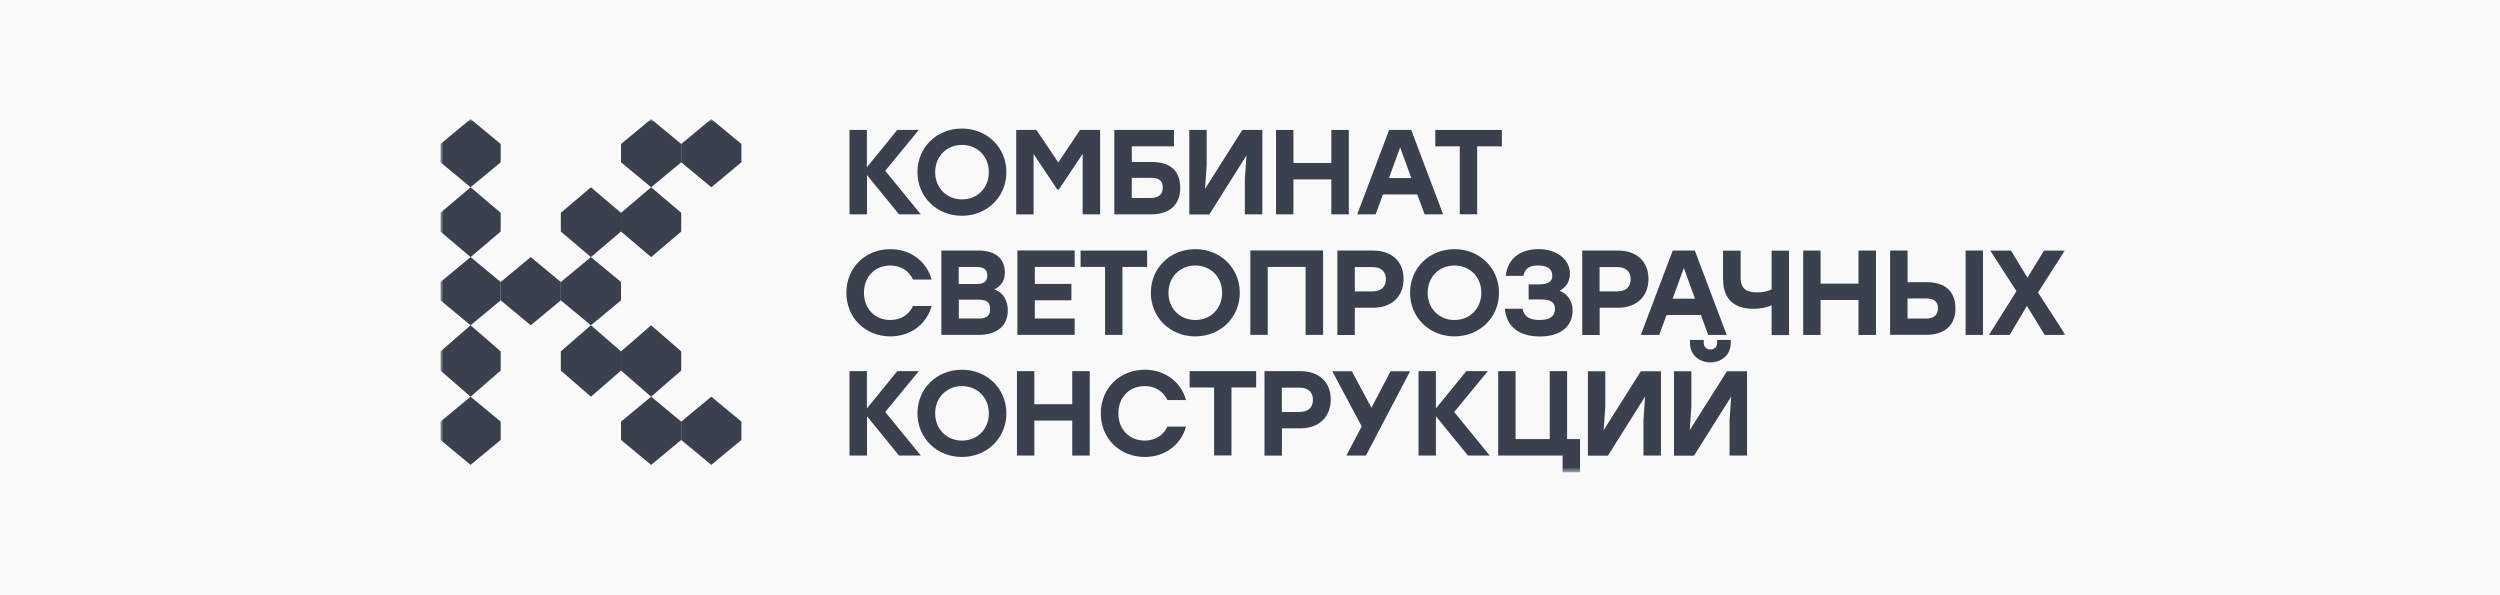 <?xml version="1.0" encoding="UTF-8"?> <svg xmlns="http://www.w3.org/2000/svg" width="420" height="100" viewBox="0 0 420 100" fill="none"><rect x="0" y="0" width="420" height="100" fill="#808080" stroke="none"/><g clip-path="url(#clip0_75_34)"><path d="M465 0H0V100H465V0Z" fill="#F9F9F9"></path><mask id="mask0_75_34" style="mask-type:luminance" maskUnits="userSpaceOnUse" x="74" y="20" width="273" height="60"><path d="M347 20H74V79.348H347V20Z" fill="white"></path></mask><g mask="url(#mask0_75_34)"><path d="M79.057 31.462L84.114 35.753V38.899L79.057 43.189L74 38.899V35.753L79.057 31.462Z" fill="#3A404D"></path><path d="M79.057 20L84.114 24.191V27.266L79.057 31.457L74 27.266V24.191L79.057 20Z" fill="#3A404D"></path><path d="M79.057 43.189L84.114 47.38V50.455L79.057 54.646L74 50.455V47.38L79.057 43.189Z" fill="#3A404D"></path><path d="M89.165 43.189L94.223 47.38V50.455L89.165 54.646L84.108 50.455V47.38L89.165 43.189Z" fill="#3A404D"></path><path d="M99.275 43.189L104.332 47.38V50.455L99.275 54.646L94.218 50.455V47.38L99.275 43.189Z" fill="#3A404D"></path><path d="M99.275 31.462L104.332 35.753V38.899L99.275 43.189L94.218 38.899V35.753L99.275 31.462Z" fill="#3A404D"></path><path d="M109.389 31.462L114.446 35.753V38.899L109.389 43.189L104.332 38.899V35.753L109.389 31.462Z" fill="#3A404D"></path><path d="M109.389 20L114.446 24.191V27.266L109.389 31.457L104.332 27.266V24.191L109.389 20Z" fill="#3A404D"></path><path d="M109.389 66.642L114.446 70.833V73.908L109.389 78.1L104.332 73.908V70.833L109.389 66.642Z" fill="#3A404D"></path><path d="M119.498 20L124.555 24.191V27.266L119.498 31.457L114.44 27.266V24.191L119.498 20Z" fill="#3A404D"></path><path d="M119.498 66.642L124.555 70.833V73.908L119.498 78.1L114.44 73.908V70.833L119.498 66.642Z" fill="#3A404D"></path><path d="M99.275 54.646L104.332 59.036V62.253L99.275 66.643L94.218 62.253V59.036L99.275 54.646Z" fill="#3A404D"></path><path d="M109.389 54.646L114.446 59.036V62.253L109.389 66.643L104.332 62.253V59.036L109.389 54.646Z" fill="#3A404D"></path><path d="M79.057 54.646L84.114 59.036V62.253L79.057 66.643L74 62.253V59.036L79.057 54.646Z" fill="#3A404D"></path><path d="M79.057 66.642L84.114 70.833V73.908L79.057 78.1L74 73.908V70.833L79.057 66.642Z" fill="#3A404D"></path><path d="M148.725 28.701L154.699 36.011H151.031L145.656 29.411V36.011H142.718V21.831H145.639V28.097L150.74 21.831H154.359L148.708 28.701H148.725Z" fill="#3A404D"></path><path d="M169.073 28.921C169.073 33.091 165.812 36.248 161.595 36.248C157.378 36.248 154.133 33.091 154.133 28.921C154.133 24.752 157.378 21.595 161.595 21.595C165.812 21.595 169.073 24.752 169.073 28.921ZM157.109 28.921C157.109 31.573 159.036 33.498 161.617 33.498C164.198 33.498 166.125 31.573 166.125 28.921C166.125 26.27 164.198 24.345 161.617 24.345C159.036 24.345 157.109 26.27 157.109 28.921Z" fill="#3A404D"></path><path d="M170.749 21.831H174.109L177.794 27.282L181.445 21.831H184.822V36.011H181.885V25.852L177.892 31.831H177.618L173.643 25.874V36.023H170.722V21.831H170.738H170.749Z" fill="#3A404D"></path><path d="M187.222 21.831H197.226V24.582H190.143V27.217H193.52C196.644 27.217 198.28 28.701 198.28 31.573C198.28 34.444 196.435 36.011 193.366 36.011H187.205V21.831H187.222ZM193.278 33.261C194.645 33.261 195.343 32.673 195.343 31.539C195.343 30.407 194.799 29.884 193.416 29.884H190.138V33.261H193.278Z" fill="#3A404D"></path><path d="M212.073 21.831V36.011H209.135V30.088L209.41 26.105L203.161 36.033H199.801V21.831H202.722V27.756L202.447 31.721L208.712 21.826H212.073V21.831Z" fill="#3A404D"></path><path d="M223.665 30.137H217.295V36.011H214.374V21.831H217.295V27.387H223.665V21.831H226.602V36.011H223.665V30.137Z" fill="#3A404D"></path><path d="M233.378 21.831H237.085L242.444 36.011H239.336L238.106 32.667H232.335L231.105 36.011H228.014L233.372 21.831H233.378ZM237.101 29.917L235.223 24.752L233.345 29.917H237.118H237.101Z" fill="#3A404D"></path><path d="M252.294 24.587H248.165V36H245.243V24.587H241.131V21.831H252.31V24.582H252.294V24.587Z" fill="#3A404D"></path><path d="M142.191 49.184C142.191 45.016 145.315 41.858 149.598 41.858C153.014 41.858 155.677 43.937 156.511 46.957H153.387C152.706 45.505 151.339 44.608 149.582 44.608C146.935 44.608 145.145 46.533 145.145 49.184C145.145 51.836 146.957 53.761 149.582 53.761C151.339 53.761 152.706 52.864 153.387 51.412H156.511C155.677 54.431 153.014 56.511 149.598 56.511C145.315 56.511 142.191 53.353 142.191 49.184Z" fill="#3A404D"></path><path d="M158.147 42.089H164.429C167.075 42.089 168.816 43.338 168.816 45.769C168.816 47.172 168.201 48.046 167.043 48.623C168.58 49.129 169.31 50.532 169.31 52.171C169.31 54.772 167.432 56.257 164.478 56.257H158.147V42.078V42.094V42.089ZM164.121 47.711C165.335 47.711 165.862 47.22 165.862 46.275C165.862 45.246 165.264 44.856 164.033 44.856H161.063V47.711H164.116H164.121ZM164.413 53.518C165.917 53.518 166.34 52.891 166.34 51.929C166.34 50.901 165.912 50.339 164.396 50.339H161.085V53.497H164.429L164.413 53.513V53.518Z" fill="#3A404D"></path><path d="M180.544 44.844H173.851V47.699H179.996V50.45H173.851V53.508H180.544V56.257H170.919V42.078H180.544V44.844Z" fill="#3A404D"></path><path d="M192.701 44.844H188.573V56.258H185.652V44.844H181.539V42.095H192.718V44.844H192.701Z" fill="#3A404D"></path><path d="M208.285 49.184C208.285 53.353 205.023 56.511 200.806 56.511C196.589 56.511 193.344 53.353 193.344 49.184C193.344 45.016 196.589 41.858 200.806 41.858C205.023 41.858 208.285 45.016 208.285 49.184ZM196.303 49.184C196.303 51.836 198.231 53.761 200.812 53.761C203.392 53.761 205.319 51.836 205.319 49.184C205.319 46.533 203.392 44.608 200.812 44.608C198.231 44.608 196.303 46.533 196.303 49.184Z" fill="#3A404D"></path><path d="M219.349 44.844H212.979V56.257H210.059V42.078H222.281V56.257H219.343V44.844H219.349Z" fill="#3A404D"></path><path d="M224.675 56.274V42.095H230.698C233.773 42.095 235.799 43.882 235.799 46.858C235.799 49.833 233.767 51.704 230.698 51.704H227.607V56.28H224.669L224.675 56.274ZM230.577 48.948C232.099 48.948 232.829 48.139 232.829 46.907C232.829 45.675 232.093 44.867 230.577 44.867H227.607V48.953H230.577V48.948Z" fill="#3A404D"></path><path d="M251.833 49.184C251.833 53.353 248.571 56.511 244.354 56.511C240.137 56.511 236.892 53.353 236.892 49.184C236.892 45.016 240.137 41.858 244.354 41.858C248.571 41.858 251.833 45.016 251.833 49.184ZM239.846 49.184C239.846 51.836 241.773 53.761 244.354 53.761C246.935 53.761 248.862 51.836 248.862 49.184C248.862 46.533 246.935 44.608 244.354 44.608C241.773 44.608 239.846 46.533 239.846 49.184Z" fill="#3A404D"></path><path d="M255.791 51.847C256.033 53.249 257.021 53.755 258.658 53.755C260.502 53.755 261.233 53.045 261.233 51.896C261.233 50.917 260.689 50.306 258.877 50.306H256.813V47.776H258.52C259.953 47.776 260.788 47.402 260.788 46.357C260.788 45.312 260.14 44.603 258.416 44.603C257.015 44.603 256.198 45.026 255.923 46.341H252.969C253.277 43.354 255.511 41.852 258.514 41.852C261.518 41.852 263.753 43.574 263.753 45.989C263.753 47.22 263.105 48.298 262.013 48.843C263.363 49.382 264.198 50.582 264.198 52.187C264.198 54.905 262.062 56.527 258.718 56.527C255.374 56.527 253.068 55.009 252.826 51.868H255.797L255.78 51.852L255.791 51.847Z" fill="#3A404D"></path><path d="M265.812 56.274V42.095H271.836C274.911 42.095 276.942 43.882 276.942 46.858C276.942 49.833 274.911 51.704 271.836 51.704H268.744V56.28H265.807L265.812 56.274ZM271.698 48.948C273.22 48.948 273.95 48.139 273.95 46.907C273.95 45.675 273.214 44.867 271.698 44.867H268.728V48.953H271.698V48.948Z" fill="#3A404D"></path><path d="M281.022 42.089H284.728L290.087 56.269H286.979L285.75 52.925H279.978L278.749 56.269H275.657L281.017 42.089H281.022ZM284.761 50.18L282.884 45.016L281.006 50.18H284.778H284.761Z" fill="#3A404D"></path><path d="M289.473 47.006V42.111H292.427V46.654C292.427 48.513 293.432 49.118 295.155 49.118C296.144 49.118 297.066 48.948 297.632 48.596V42.111H300.553V56.291H297.632V51.291C296.896 51.61 295.908 51.88 294.541 51.88C291.537 51.88 289.489 50.394 289.489 47.017L289.473 47V47.006Z" fill="#3A404D"></path><path d="M312.226 50.4H305.856V56.274H302.936V42.095H305.856V47.65H312.226V42.095H315.163V56.274H312.226V50.4Z" fill="#3A404D"></path><path d="M317.552 42.089H320.474V47.407H323.664C326.788 47.407 328.512 48.942 328.512 51.813C328.512 54.685 326.667 56.252 323.598 56.252H317.536V42.072L317.552 42.089ZM323.51 53.518C324.877 53.518 325.575 52.93 325.575 51.797C325.575 50.664 324.943 50.142 323.56 50.142H320.468V53.518H323.504H323.51ZM330.22 42.089H333.141V56.269H330.22V42.089Z" fill="#3A404D"></path><path d="M338.77 48.926L334.365 42.105H337.847L340.614 46.648L343.398 42.105H346.879L342.388 49.146L346.995 56.268H343.497L340.526 51.39L337.622 56.268H334.141L338.764 48.926H338.77Z" fill="#3A404D"></path><path d="M148.725 69.222L154.699 76.532H151.031L145.656 69.931V76.532H142.718V62.352H145.639V68.617L150.74 62.352H154.359L148.708 69.222H148.725Z" fill="#3A404D"></path><path d="M169.073 69.442C169.073 73.612 165.812 76.768 161.595 76.768C157.378 76.768 154.133 73.612 154.133 69.442C154.133 65.273 157.378 62.115 161.595 62.115C165.812 62.115 169.073 65.273 169.073 69.442ZM157.109 69.442C157.109 72.093 159.036 74.019 161.617 74.019C164.198 74.019 166.125 72.093 166.125 69.442C166.125 66.791 164.198 64.866 161.617 64.866C159.036 64.866 157.109 66.791 157.109 69.442Z" fill="#3A404D"></path><path d="M180.139 70.657H173.769V76.532H170.848V62.352H173.769V67.907H180.139V62.352H183.076V76.532H180.139V70.657Z" fill="#3A404D"></path><path d="M184.932 69.442C184.932 65.273 188.056 62.115 192.339 62.115C195.755 62.115 198.418 64.195 199.252 67.215H196.127C195.447 65.762 194.08 64.866 192.323 64.866C189.676 64.866 187.886 66.791 187.886 69.442C187.886 72.093 189.693 74.019 192.323 74.019C194.08 74.019 195.447 73.122 196.127 71.67H199.252C198.418 74.689 195.755 76.768 192.339 76.768C188.056 76.768 184.932 73.612 184.932 69.442Z" fill="#3A404D"></path><path d="M211.018 65.102H206.889V76.515H203.969V65.102H199.855V62.352H211.035V65.102H211.018Z" fill="#3A404D"></path><path d="M212.435 76.532V62.352H218.459C221.534 62.352 223.565 64.139 223.565 67.115C223.565 70.091 221.534 71.961 218.459 71.961H215.367V76.537H212.43L212.435 76.532ZM218.321 69.206C219.843 69.206 220.573 68.397 220.573 67.165C220.573 65.933 219.837 65.124 218.321 65.124H215.351V69.211H218.321V69.206Z" fill="#3A404D"></path><path d="M229.469 76.532H226.19L228.765 71.637L223.829 62.369H227.107L230.402 68.496L233.614 62.369H236.892L229.469 76.548V76.532Z" fill="#3A404D"></path><path d="M244.304 69.222L250.278 76.532H246.61L241.235 69.931V76.532H238.313V62.352H241.235V68.617L246.336 62.352H249.954L244.304 69.222Z" fill="#3A404D"></path><path d="M265.456 79.348H262.518V76.532H251.695V62.352H254.617V73.765H260.355V62.352H263.276V73.765H265.444V79.337L265.461 79.353L265.456 79.348Z" fill="#3A404D"></path><path d="M279.04 62.352V76.532H276.103V70.608L276.377 66.626L270.128 76.554H266.768V62.374H269.689V68.298L269.414 72.264L275.663 62.369H279.023L279.04 62.352Z" fill="#3A404D"></path><path d="M293.502 62.352V76.532H290.565V70.608L290.839 66.626L284.591 76.554H281.23V62.374H284.151V68.298L283.877 72.264L290.126 62.369H293.486L293.502 62.352ZM287.352 60.884C285.541 60.884 283.921 59.684 283.921 57.644V57.105H286.227V57.578C286.227 58.271 286.672 58.711 287.352 58.711C288.033 58.711 288.478 58.271 288.478 57.578V57.105H290.768V57.644C290.768 59.684 289.131 60.884 287.352 60.884Z" fill="#3A404D"></path></g></g><defs><clipPath id="clip0_75_34"><rect width="420" height="100" fill="white"></rect></clipPath></defs></svg> 